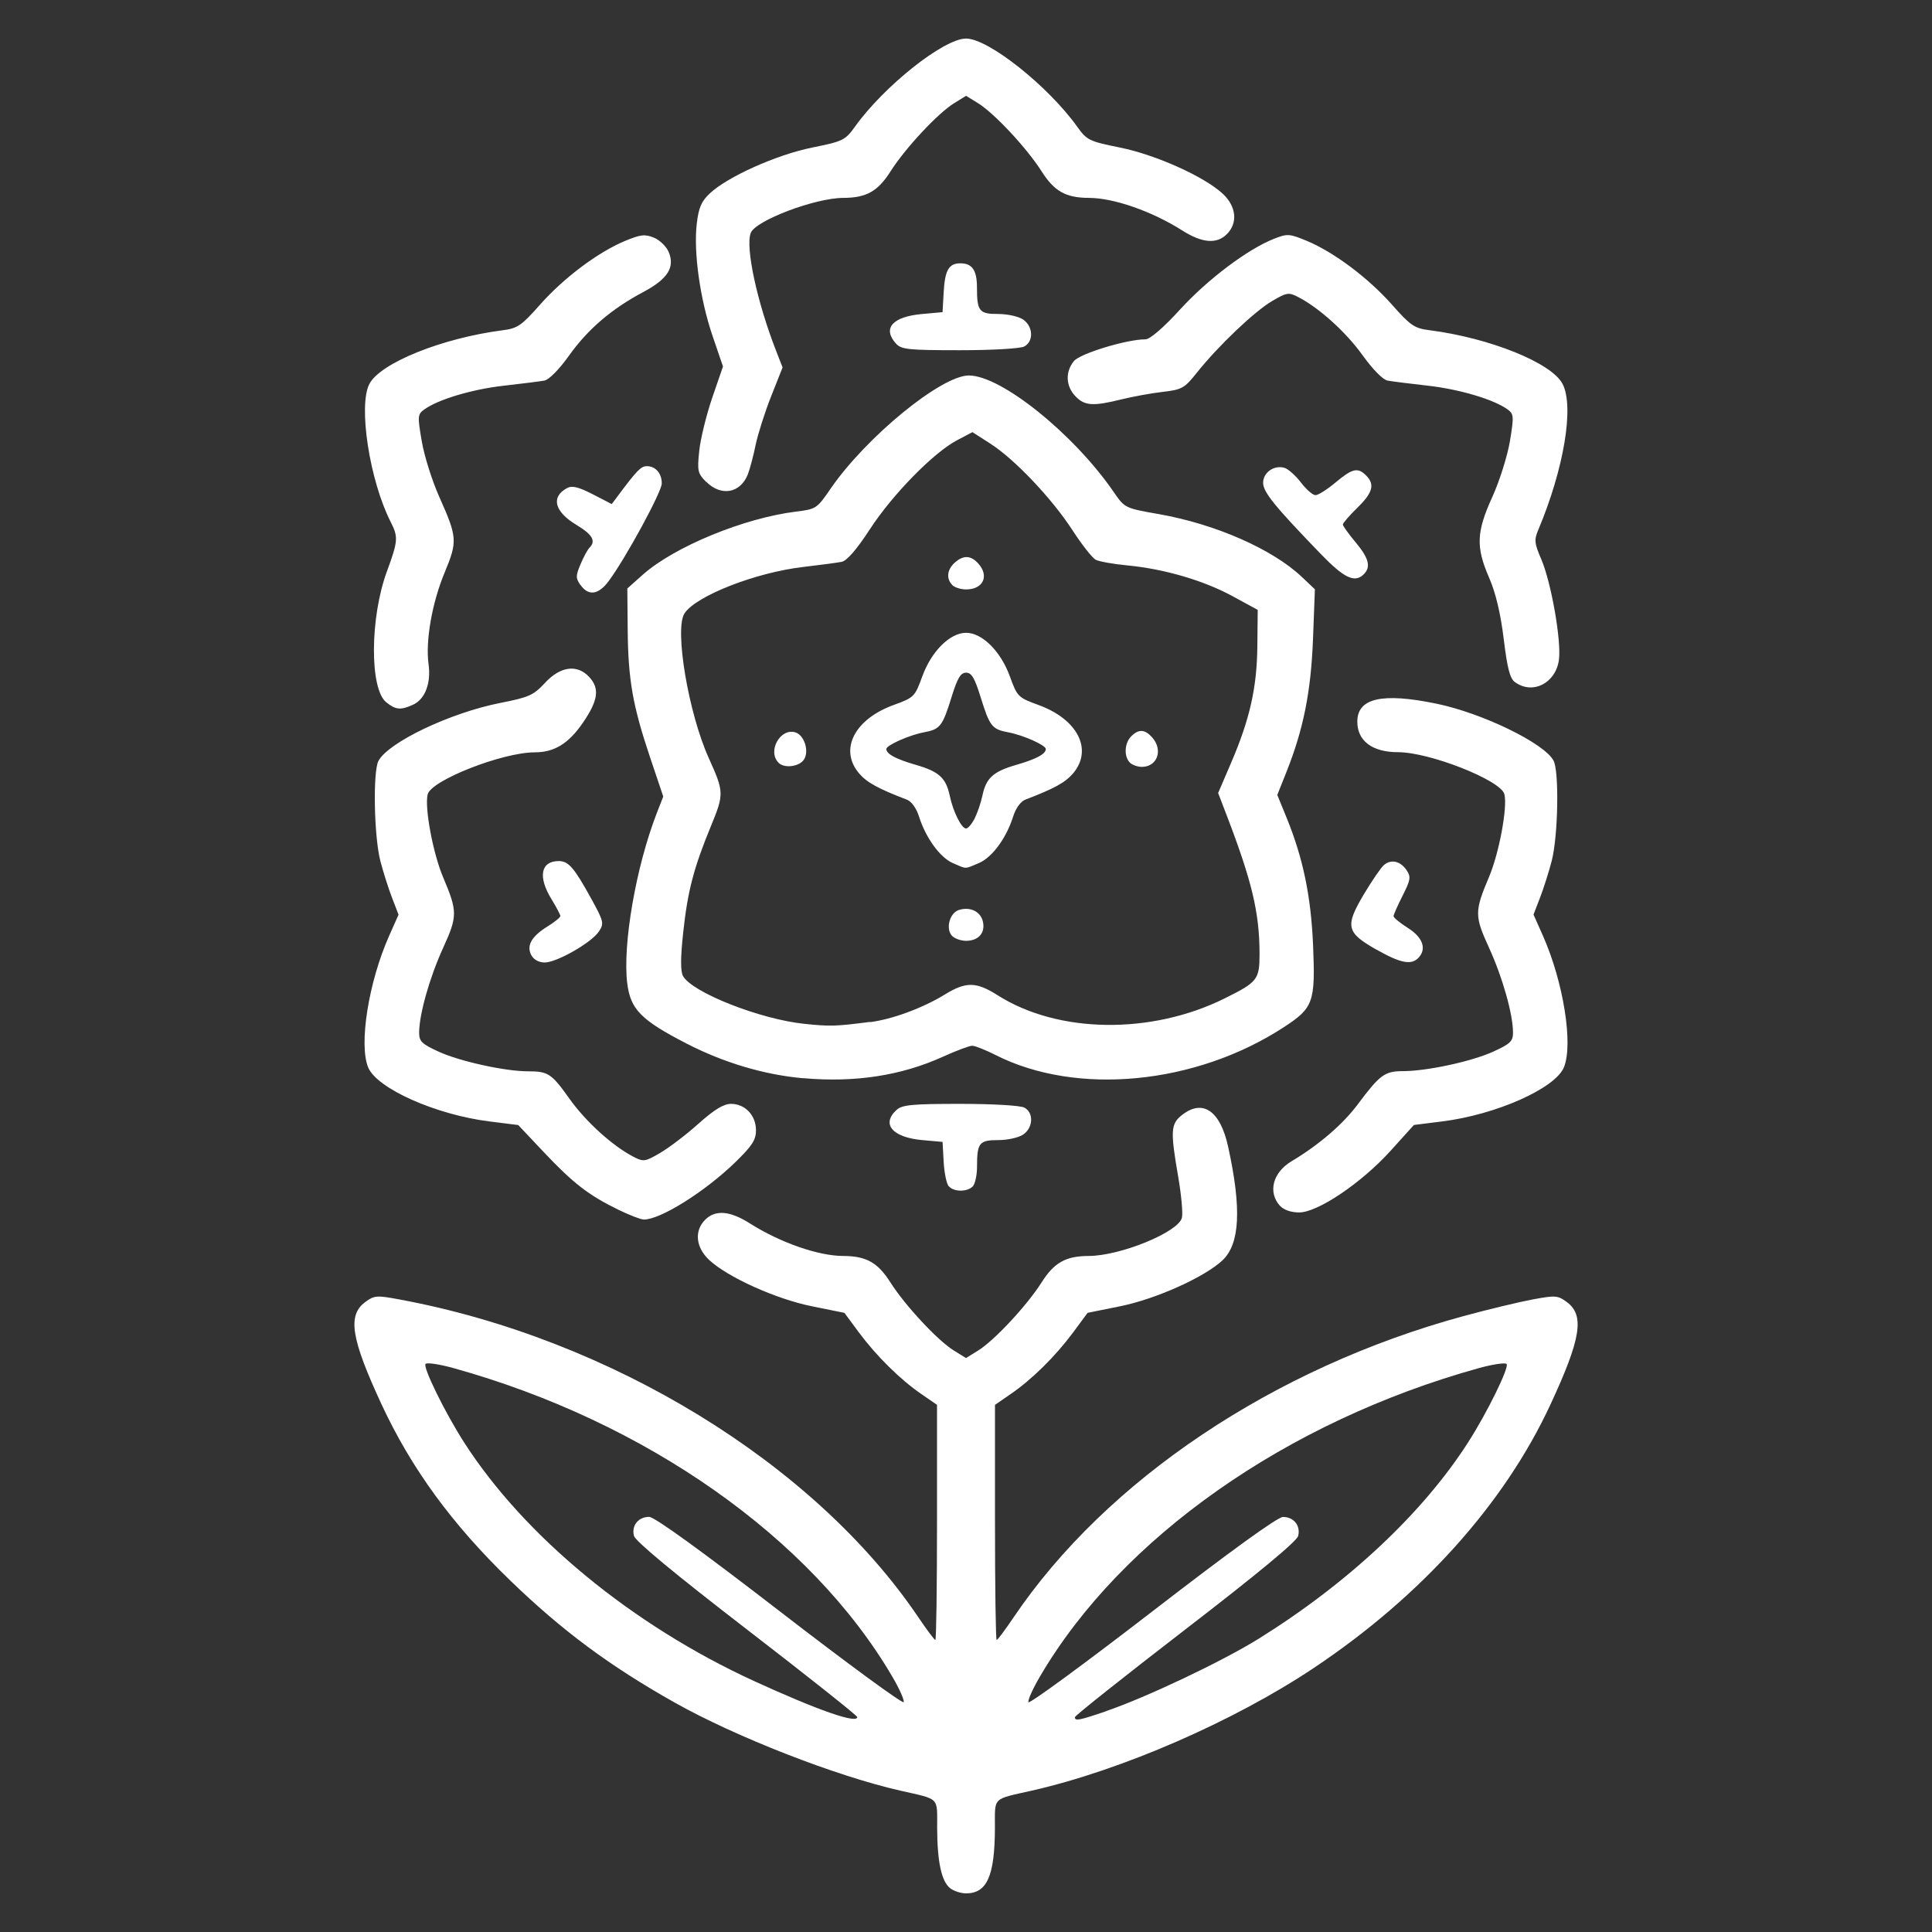 <?xml version="1.0" encoding="UTF-8" standalone="no"?>
<!-- Created with Inkscape (http://www.inkscape.org/) -->

<svg
   xmlns:dc="http://purl.org/dc/elements/1.1/"
   xmlns:cc="http://creativecommons.org/ns#"
   xmlns:rdf="http://www.w3.org/1999/02/22-rdf-syntax-ns#"
   xmlns:svg="http://www.w3.org/2000/svg"
   xmlns="http://www.w3.org/2000/svg"
   xmlns:sodipodi="http://sodipodi.sourceforge.net/DTD/sodipodi-0.dtd"
   xmlns:inkscape="http://www.inkscape.org/namespaces/inkscape"
   width="100"
   height="100"
   viewBox="0 0 26.458 26.458"
   version="1.1"
   id="svg8"
   inkscape:version="0.92.4 (5da689c313, 2019-01-14)"
   sodipodi:docname="decorative-plant-white.svg">
  <rect x="0" y="0" width="26.458" height="26.458" fill="#333333" stroke="none"/>
  <defs
     id="defs2" />
  <sodipodi:namedview
     id="base"
     pagecolor="#ffffff"
     bordercolor="#666666"
     borderopacity="1.0"
     inkscape:pageopacity="0.0"
     inkscape:pageshadow="2"
     inkscape:zoom="1.4"
     inkscape:cx="-216.17447"
     inkscape:cy="175.58686"
     inkscape:document-units="mm"
     inkscape:current-layer="layer1"
     showgrid="false"
     units="px"
     inkscape:window-width="2560"
     inkscape:window-height="1377"
     inkscape:window-x="-8"
     inkscape:window-y="-8"
     inkscape:window-maximized="1" />
  <g
     inkscape:label="Layer 1"
     inkscape:groupmode="layer"
     id="layer1"
     transform="translate(0,-270.542)">
    <path
       inkscape:connector-curvature="0"
       id="path836"
       d="m 13.014,296.402 c -0.12,-0.091 -0.179,-0.362 -0.18,-0.83 -10e-4,-0.428 0.043,-0.383 -0.505,-0.508 -0.885,-0.201 -2.257,-0.737 -3.093,-1.208 -0.894,-0.504 -1.538,-0.983 -2.251,-1.672 -0.795,-0.769 -1.351,-1.531 -1.759,-2.408 -0.419,-0.903 -0.47,-1.221 -0.224,-1.403 0.123,-0.091 0.156,-0.094 0.471,-0.035 2.889,0.536 5.682,2.247 7.104,4.353 0.115,0.171 0.22,0.31 0.232,0.31 0.013,0 0.023,-0.725 0.023,-1.61 v -1.61 l -0.216,-0.149 c -0.29,-0.2 -0.613,-0.519 -0.854,-0.843 l -0.198,-0.268 -0.445,-0.09 c -0.492,-0.099 -1.154,-0.398 -1.407,-0.634 -0.184,-0.172 -0.207,-0.399 -0.055,-0.551 0.14,-0.14 0.339,-0.123 0.612,0.05 0.415,0.263 0.936,0.445 1.278,0.446 0.317,10e-4 0.474,0.09 0.648,0.364 0.2,0.315 0.647,0.795 0.869,0.932 l 0.165,0.102 0.165,-0.102 c 0.222,-0.137 0.669,-0.617 0.869,-0.932 0.174,-0.275 0.332,-0.363 0.648,-0.364 0.434,-0.002 1.226,-0.326 1.275,-0.523 0.015,-0.06 -0.008,-0.313 -0.051,-0.562 -0.109,-0.63 -0.103,-0.724 0.053,-0.846 0.283,-0.222 0.522,-0.059 0.63,0.431 0.187,0.851 0.163,1.336 -0.078,1.561 -0.247,0.231 -0.914,0.53 -1.401,0.628 l -0.445,0.09 -0.198,0.268 c -0.241,0.325 -0.563,0.644 -0.854,0.843 l -0.216,0.149 v 1.61 c 0,0.886 0.01,1.61 0.023,1.61 0.013,0 0.117,-0.14 0.232,-0.31 1.272,-1.883 3.568,-3.42 6.163,-4.126 0.331,-0.09 0.755,-0.192 0.942,-0.227 0.316,-0.059 0.348,-0.056 0.471,0.035 0.246,0.182 0.195,0.5 -0.224,1.403 -0.631,1.36 -1.767,2.624 -3.241,3.608 -1.096,0.732 -2.639,1.403 -3.862,1.68 -0.548,0.124 -0.504,0.08 -0.505,0.508 -0.002,0.66 -0.107,0.899 -0.396,0.899 -0.068,0 -0.165,-0.031 -0.215,-0.069 z m -1.275,-2.346 c -10e-4,-0.021 -0.683,-0.562 -1.515,-1.203 -0.986,-0.76 -1.523,-1.205 -1.542,-1.278 -0.036,-0.141 0.059,-0.26 0.208,-0.26 0.073,0 0.717,0.466 1.791,1.295 0.922,0.712 1.685,1.271 1.695,1.242 0.01,-0.029 -0.061,-0.188 -0.158,-0.352 -1.114,-1.9 -3.377,-3.491 -6.006,-4.222 -0.19,-0.053 -0.362,-0.079 -0.384,-0.058 -0.041,0.041 0.265,0.666 0.527,1.074 0.826,1.288 2.305,2.505 3.971,3.269 0.876,0.401 1.419,0.591 1.414,0.492 z m 3.409,-0.081 c 0.548,-0.187 1.586,-0.679 2.087,-0.99 1.228,-0.764 2.249,-1.721 2.87,-2.69 0.262,-0.408 0.568,-1.033 0.527,-1.074 -0.021,-0.021 -0.194,0.005 -0.384,0.058 -2.63,0.731 -4.893,2.322 -6.006,4.222 -0.097,0.165 -0.168,0.323 -0.158,0.352 0.01,0.029 0.772,-0.53 1.695,-1.242 1.074,-0.829 1.718,-1.295 1.791,-1.295 0.148,0 0.243,0.119 0.208,0.26 -0.018,0.073 -0.556,0.519 -1.542,1.278 -0.832,0.641 -1.514,1.183 -1.515,1.203 -0.003,0.057 0.052,0.047 0.428,-0.081 z M 8.459,287.104 c -0.398,-0.194 -0.613,-0.361 -1.012,-0.784 l -0.35,-0.371 -0.391,-0.049 c -0.735,-0.091 -1.544,-0.451 -1.664,-0.74 -0.13,-0.315 0.005,-1.168 0.287,-1.802 l 0.129,-0.29 -0.089,-0.231 c -0.049,-0.127 -0.121,-0.354 -0.16,-0.504 -0.087,-0.334 -0.104,-1.226 -0.026,-1.371 0.137,-0.256 0.987,-0.66 1.67,-0.794 0.392,-0.077 0.454,-0.105 0.611,-0.275 0.21,-0.227 0.44,-0.257 0.604,-0.081 0.147,0.158 0.125,0.321 -0.085,0.627 -0.196,0.286 -0.391,0.406 -0.661,0.406 -0.441,0 -1.417,0.383 -1.465,0.575 -0.045,0.178 0.072,0.806 0.211,1.135 0.199,0.47 0.199,0.532 -0.001,0.971 -0.183,0.401 -0.326,0.905 -0.327,1.156 -5.6e-4,0.12 0.035,0.156 0.267,0.262 0.287,0.132 0.91,0.269 1.221,0.269 0.28,0 0.324,0.029 0.573,0.379 0.223,0.313 0.59,0.645 0.877,0.793 0.135,0.07 0.158,0.066 0.365,-0.056 0.122,-0.071 0.358,-0.251 0.524,-0.4 0.218,-0.194 0.343,-0.27 0.445,-0.27 0.192,0 0.341,0.158 0.341,0.361 0,0.133 -0.052,0.213 -0.285,0.44 -0.418,0.405 -1.029,0.787 -1.253,0.783 -0.041,-7.5e-4 -0.201,-0.063 -0.355,-0.138 z m 9.07,-0.048 c -0.169,-0.187 -0.099,-0.457 0.158,-0.611 0.374,-0.223 0.702,-0.505 0.906,-0.778 0.302,-0.405 0.371,-0.456 0.616,-0.456 0.331,0 0.948,-0.133 1.244,-0.269 0.232,-0.106 0.268,-0.142 0.267,-0.262 -0.001,-0.251 -0.144,-0.755 -0.327,-1.156 -0.201,-0.439 -0.201,-0.5 -0.002,-0.971 0.139,-0.328 0.256,-0.956 0.211,-1.135 -0.048,-0.19 -1.023,-0.575 -1.456,-0.575 -0.353,0 -0.558,-0.154 -0.558,-0.418 0,-0.323 0.338,-0.4 1.081,-0.247 0.632,0.13 1.479,0.542 1.606,0.78 0.079,0.148 0.063,1.036 -0.025,1.374 -0.039,0.15 -0.111,0.377 -0.16,0.504 l -0.089,0.231 0.129,0.29 c 0.281,0.634 0.417,1.487 0.287,1.802 -0.12,0.289 -0.929,0.648 -1.663,0.74 l -0.391,0.049 -0.317,0.351 c -0.399,0.442 -1,0.847 -1.254,0.847 -0.112,0 -0.212,-0.035 -0.263,-0.091 z m -4.538,-0.27 c -0.029,-0.035 -0.06,-0.186 -0.068,-0.335 l -0.015,-0.271 -0.278,-0.025 c -0.41,-0.037 -0.565,-0.22 -0.351,-0.414 0.076,-0.069 0.215,-0.082 0.872,-0.082 0.443,0 0.822,0.022 0.877,0.051 0.13,0.07 0.122,0.272 -0.014,0.368 -0.062,0.043 -0.213,0.077 -0.342,0.077 -0.262,0 -0.292,0.037 -0.292,0.366 0,0.115 -0.027,0.236 -0.059,0.269 -0.078,0.078 -0.262,0.076 -0.328,-0.004 z m -1.994,-1.478 c -0.531,-0.047 -1.091,-0.214 -1.601,-0.478 -0.618,-0.319 -0.762,-0.466 -0.806,-0.821 -0.066,-0.528 0.119,-1.596 0.403,-2.328 l 0.09,-0.231 -0.181,-0.538 c -0.238,-0.707 -0.3,-1.066 -0.306,-1.747 l -0.005,-0.564 0.211,-0.188 c 0.433,-0.385 1.39,-0.778 2.102,-0.865 0.271,-0.033 0.285,-0.042 0.471,-0.314 0.485,-0.706 1.516,-1.55 1.893,-1.55 0.442,0 1.436,0.799 1.984,1.596 0.151,0.22 0.153,0.221 0.626,0.304 0.768,0.136 1.546,0.478 1.946,0.855 l 0.183,0.173 -0.026,0.682 c -0.028,0.722 -0.131,1.237 -0.365,1.823 l -0.124,0.311 0.129,0.316 c 0.225,0.554 0.332,1.07 0.361,1.74 0.033,0.784 0.005,0.861 -0.402,1.126 -1.207,0.786 -2.835,0.943 -3.946,0.38 -0.138,-0.07 -0.282,-0.127 -0.32,-0.127 -0.038,0 -0.218,0.067 -0.4,0.15 -0.573,0.26 -1.206,0.357 -1.916,0.294 z m 0.916,-0.768 c 0.307,-0.039 0.725,-0.194 1.025,-0.378 0.291,-0.179 0.43,-0.177 0.725,0.01 0.827,0.525 2.101,0.542 3.108,0.043 0.451,-0.224 0.478,-0.258 0.478,-0.611 -7.5e-4,-0.562 -0.103,-0.992 -0.45,-1.897 l -0.117,-0.305 0.178,-0.415 c 0.256,-0.596 0.354,-1.03 0.359,-1.601 l 0.005,-0.492 -0.346,-0.188 c -0.395,-0.215 -0.935,-0.373 -1.44,-0.421 -0.191,-0.018 -0.386,-0.053 -0.432,-0.077 -0.047,-0.024 -0.189,-0.205 -0.317,-0.402 -0.281,-0.434 -0.792,-0.974 -1.126,-1.188 l -0.246,-0.158 -0.214,0.113 c -0.322,0.171 -0.882,0.743 -1.191,1.218 -0.178,0.274 -0.314,0.431 -0.385,0.445 -0.06,0.012 -0.299,0.044 -0.531,0.071 -0.649,0.076 -1.464,0.395 -1.622,0.635 -0.14,0.213 0.053,1.363 0.332,1.981 0.21,0.465 0.211,0.493 0.03,0.932 -0.236,0.573 -0.319,0.89 -0.38,1.459 -0.037,0.343 -0.038,0.528 -0.003,0.593 0.12,0.224 1.053,0.593 1.661,0.656 0.353,0.037 0.427,0.035 0.899,-0.026 z m 1.119,-1.188 c -0.083,-0.1 -0.024,-0.309 0.099,-0.348 0.152,-0.048 0.294,0.018 0.328,0.153 0.039,0.157 -0.056,0.269 -0.229,0.269 -0.075,0 -0.164,-0.033 -0.198,-0.074 z m 0.015,-0.991 c -0.174,-0.076 -0.37,-0.346 -0.462,-0.638 -0.035,-0.113 -0.103,-0.206 -0.166,-0.23 -0.399,-0.153 -0.549,-0.236 -0.656,-0.362 -0.273,-0.324 -0.063,-0.738 0.474,-0.934 0.281,-0.102 0.292,-0.113 0.394,-0.394 0.125,-0.343 0.379,-0.595 0.599,-0.595 0.22,0 0.474,0.252 0.599,0.595 0.102,0.281 0.113,0.292 0.394,0.394 0.536,0.196 0.746,0.61 0.474,0.934 -0.106,0.126 -0.256,0.209 -0.656,0.362 -0.063,0.024 -0.131,0.118 -0.166,0.23 -0.095,0.3 -0.289,0.563 -0.473,0.64 -0.198,0.083 -0.159,0.083 -0.355,-0.002 z m 0.3,-0.61 c 0.038,-0.075 0.086,-0.215 0.106,-0.31 0.051,-0.245 0.146,-0.332 0.466,-0.425 0.274,-0.079 0.403,-0.149 0.403,-0.217 0,-0.052 -0.313,-0.191 -0.514,-0.228 -0.224,-0.042 -0.255,-0.082 -0.38,-0.486 -0.08,-0.258 -0.123,-0.331 -0.198,-0.331 -0.074,0 -0.118,0.073 -0.198,0.331 -0.125,0.404 -0.156,0.444 -0.38,0.486 -0.201,0.038 -0.514,0.177 -0.514,0.228 0,0.068 0.129,0.138 0.403,0.217 0.319,0.092 0.414,0.179 0.466,0.425 0.045,0.216 0.16,0.447 0.223,0.447 0.026,0 0.078,-0.061 0.117,-0.136 z m -2.685,-0.764 c -0.157,-0.157 0.025,-0.481 0.232,-0.415 0.12,0.038 0.189,0.254 0.118,0.369 -0.063,0.1 -0.269,0.128 -0.35,0.047 z m 4.811,-0.002 c -0.084,-0.084 -0.074,-0.266 0.018,-0.359 0.102,-0.102 0.186,-0.099 0.286,0.013 0.155,0.172 0.074,0.405 -0.141,0.405 -0.057,0 -0.131,-0.027 -0.164,-0.059 z m -2.431,-2.431 c -0.086,-0.086 -0.073,-0.21 0.031,-0.305 0.118,-0.107 0.221,-0.104 0.323,0.009 0.155,0.171 0.069,0.356 -0.166,0.356 -0.071,0 -0.156,-0.027 -0.189,-0.059 z m -5.765,5.071 c -0.071,-0.132 3.8e-4,-0.259 0.223,-0.397 0.096,-0.059 0.174,-0.123 0.174,-0.141 -1.5e-4,-0.018 -0.055,-0.122 -0.122,-0.232 -0.188,-0.306 -0.147,-0.521 0.1,-0.521 0.133,0 0.209,0.088 0.442,0.51 0.175,0.318 0.181,0.343 0.108,0.454 -0.1,0.152 -0.577,0.425 -0.743,0.425 -0.078,0 -0.15,-0.039 -0.182,-0.099 z M 18.848,283.546 c -0.412,-0.234 -0.431,-0.318 -0.17,-0.758 0.111,-0.186 0.235,-0.367 0.276,-0.401 0.1,-0.083 0.226,-0.052 0.31,0.074 0.06,0.09 0.053,0.132 -0.056,0.347 -0.068,0.134 -0.124,0.261 -0.124,0.281 -10e-5,0.02 0.089,0.093 0.198,0.162 0.206,0.13 0.26,0.291 0.139,0.412 -0.098,0.098 -0.246,0.068 -0.573,-0.118 z M 5.289,280.159 c -0.228,-0.184 -0.223,-1.159 0.009,-1.79 0.154,-0.42 0.158,-0.471 0.052,-0.68 -0.288,-0.566 -0.446,-1.589 -0.292,-1.888 0.149,-0.288 0.996,-0.629 1.825,-0.736 0.204,-0.026 0.258,-0.063 0.511,-0.349 0.323,-0.366 0.796,-0.721 1.164,-0.874 0.215,-0.089 0.274,-0.096 0.398,-0.045 0.08,0.033 0.171,0.122 0.202,0.197 0.087,0.211 -0.014,0.369 -0.35,0.548 -0.434,0.231 -0.756,0.507 -1.014,0.868 -0.135,0.19 -0.276,0.333 -0.339,0.344 -0.059,0.011 -0.308,0.042 -0.554,0.07 -0.437,0.049 -0.904,0.189 -1.093,0.327 -0.089,0.065 -0.091,0.092 -0.032,0.434 0.034,0.201 0.142,0.543 0.24,0.762 0.247,0.553 0.251,0.608 0.073,1.036 -0.172,0.414 -0.264,0.936 -0.22,1.255 0.036,0.261 -0.048,0.48 -0.213,0.555 -0.169,0.077 -0.238,0.071 -0.368,-0.035 z m 15.459,-0.274 c -0.07,-0.051 -0.106,-0.189 -0.155,-0.592 -0.043,-0.349 -0.109,-0.631 -0.2,-0.839 -0.183,-0.421 -0.175,-0.626 0.044,-1.107 0.099,-0.218 0.207,-0.562 0.241,-0.764 0.056,-0.34 0.053,-0.372 -0.032,-0.434 -0.187,-0.136 -0.656,-0.276 -1.091,-0.325 -0.246,-0.028 -0.495,-0.059 -0.554,-0.07 -0.063,-0.012 -0.203,-0.155 -0.339,-0.344 -0.226,-0.317 -0.593,-0.649 -0.88,-0.798 -0.135,-0.07 -0.158,-0.066 -0.363,0.054 -0.24,0.141 -0.737,0.614 -1.027,0.978 -0.172,0.216 -0.205,0.234 -0.471,0.265 -0.157,0.018 -0.412,0.065 -0.566,0.103 -0.387,0.096 -0.504,0.088 -0.629,-0.045 -0.131,-0.139 -0.139,-0.332 -0.02,-0.479 0.084,-0.104 0.72,-0.298 0.98,-0.299 0.063,-1.9e-4 0.243,-0.155 0.477,-0.411 0.379,-0.414 0.926,-0.825 1.285,-0.966 0.182,-0.072 0.21,-0.07 0.449,0.029 0.37,0.154 0.842,0.508 1.166,0.874 0.253,0.286 0.307,0.323 0.511,0.349 0.829,0.106 1.676,0.448 1.825,0.736 0.161,0.311 0.019,1.162 -0.333,1.999 -0.058,0.137 -0.053,0.184 0.042,0.404 0.135,0.315 0.276,1.115 0.241,1.375 -0.043,0.32 -0.361,0.482 -0.601,0.306 z M 7.95,278.555 c -0.067,-0.095 -0.067,-0.126 -1.9e-4,-0.285 0.041,-0.098 0.096,-0.2 0.122,-0.226 0.093,-0.093 0.043,-0.181 -0.178,-0.314 -0.303,-0.182 -0.353,-0.384 -0.126,-0.505 0.067,-0.036 0.156,-0.014 0.35,0.086 l 0.26,0.134 0.092,-0.123 c 0.254,-0.34 0.309,-0.396 0.388,-0.396 0.12,0 0.205,0.098 0.205,0.236 0,0.116 -0.496,1.028 -0.728,1.339 -0.139,0.187 -0.276,0.206 -0.383,0.054 z M 18.088,278.129 c -0.636,-0.658 -0.79,-0.849 -0.79,-0.976 0,-0.142 0.154,-0.248 0.295,-0.203 0.051,0.016 0.152,0.107 0.224,0.201 0.072,0.094 0.161,0.172 0.198,0.172 0.037,0 0.161,-0.078 0.275,-0.174 0.231,-0.193 0.304,-0.21 0.418,-0.096 0.123,0.123 0.093,0.235 -0.12,0.443 -0.109,0.107 -0.198,0.209 -0.198,0.229 0,0.019 0.078,0.128 0.174,0.243 0.182,0.218 0.213,0.337 0.114,0.437 -0.124,0.124 -0.268,0.057 -0.589,-0.275 z M 9.673,277.144 c -0.119,-0.119 -0.126,-0.151 -0.097,-0.429 0.017,-0.165 0.098,-0.492 0.178,-0.727 l 0.147,-0.427 -0.144,-0.422 c -0.17,-0.498 -0.261,-1.145 -0.215,-1.534 0.026,-0.22 0.063,-0.306 0.179,-0.415 0.245,-0.229 0.913,-0.528 1.4,-0.627 0.422,-0.085 0.454,-0.101 0.585,-0.283 0.399,-0.559 1.219,-1.21 1.524,-1.21 0.305,0 1.125,0.651 1.524,1.21 0.13,0.182 0.163,0.198 0.585,0.283 0.493,0.1 1.155,0.398 1.408,0.634 0.184,0.172 0.207,0.399 0.055,0.551 -0.14,0.14 -0.339,0.123 -0.612,-0.05 -0.415,-0.263 -0.936,-0.445 -1.278,-0.446 -0.317,-0.001 -0.474,-0.09 -0.648,-0.364 -0.2,-0.315 -0.647,-0.795 -0.869,-0.932 l -0.165,-0.102 -0.165,0.102 c -0.222,0.137 -0.669,0.617 -0.869,0.932 -0.174,0.275 -0.332,0.363 -0.648,0.364 -0.386,10e-4 -1.202,0.31 -1.267,0.48 -0.075,0.196 0.085,0.94 0.346,1.611 l 0.09,0.231 -0.158,0.399 c -0.087,0.22 -0.181,0.518 -0.211,0.662 -0.029,0.145 -0.077,0.325 -0.106,0.401 -0.1,0.26 -0.366,0.309 -0.569,0.105 z m 2.597,-1.897 c -0.189,-0.209 -0.048,-0.369 0.36,-0.405 l 0.278,-0.025 0.015,-0.271 c 0.017,-0.305 0.071,-0.398 0.229,-0.398 0.161,0 0.227,0.095 0.227,0.328 0,0.329 0.03,0.366 0.292,0.366 0.129,0 0.28,0.034 0.342,0.077 0.137,0.096 0.144,0.298 0.014,0.368 -0.055,0.029 -0.436,0.051 -0.885,0.051 -0.702,0 -0.799,-0.01 -0.872,-0.091 z"
       style="fill:#ffffff;fill-opacity:1;stroke-width:0.05" />
  </g>
</svg>
